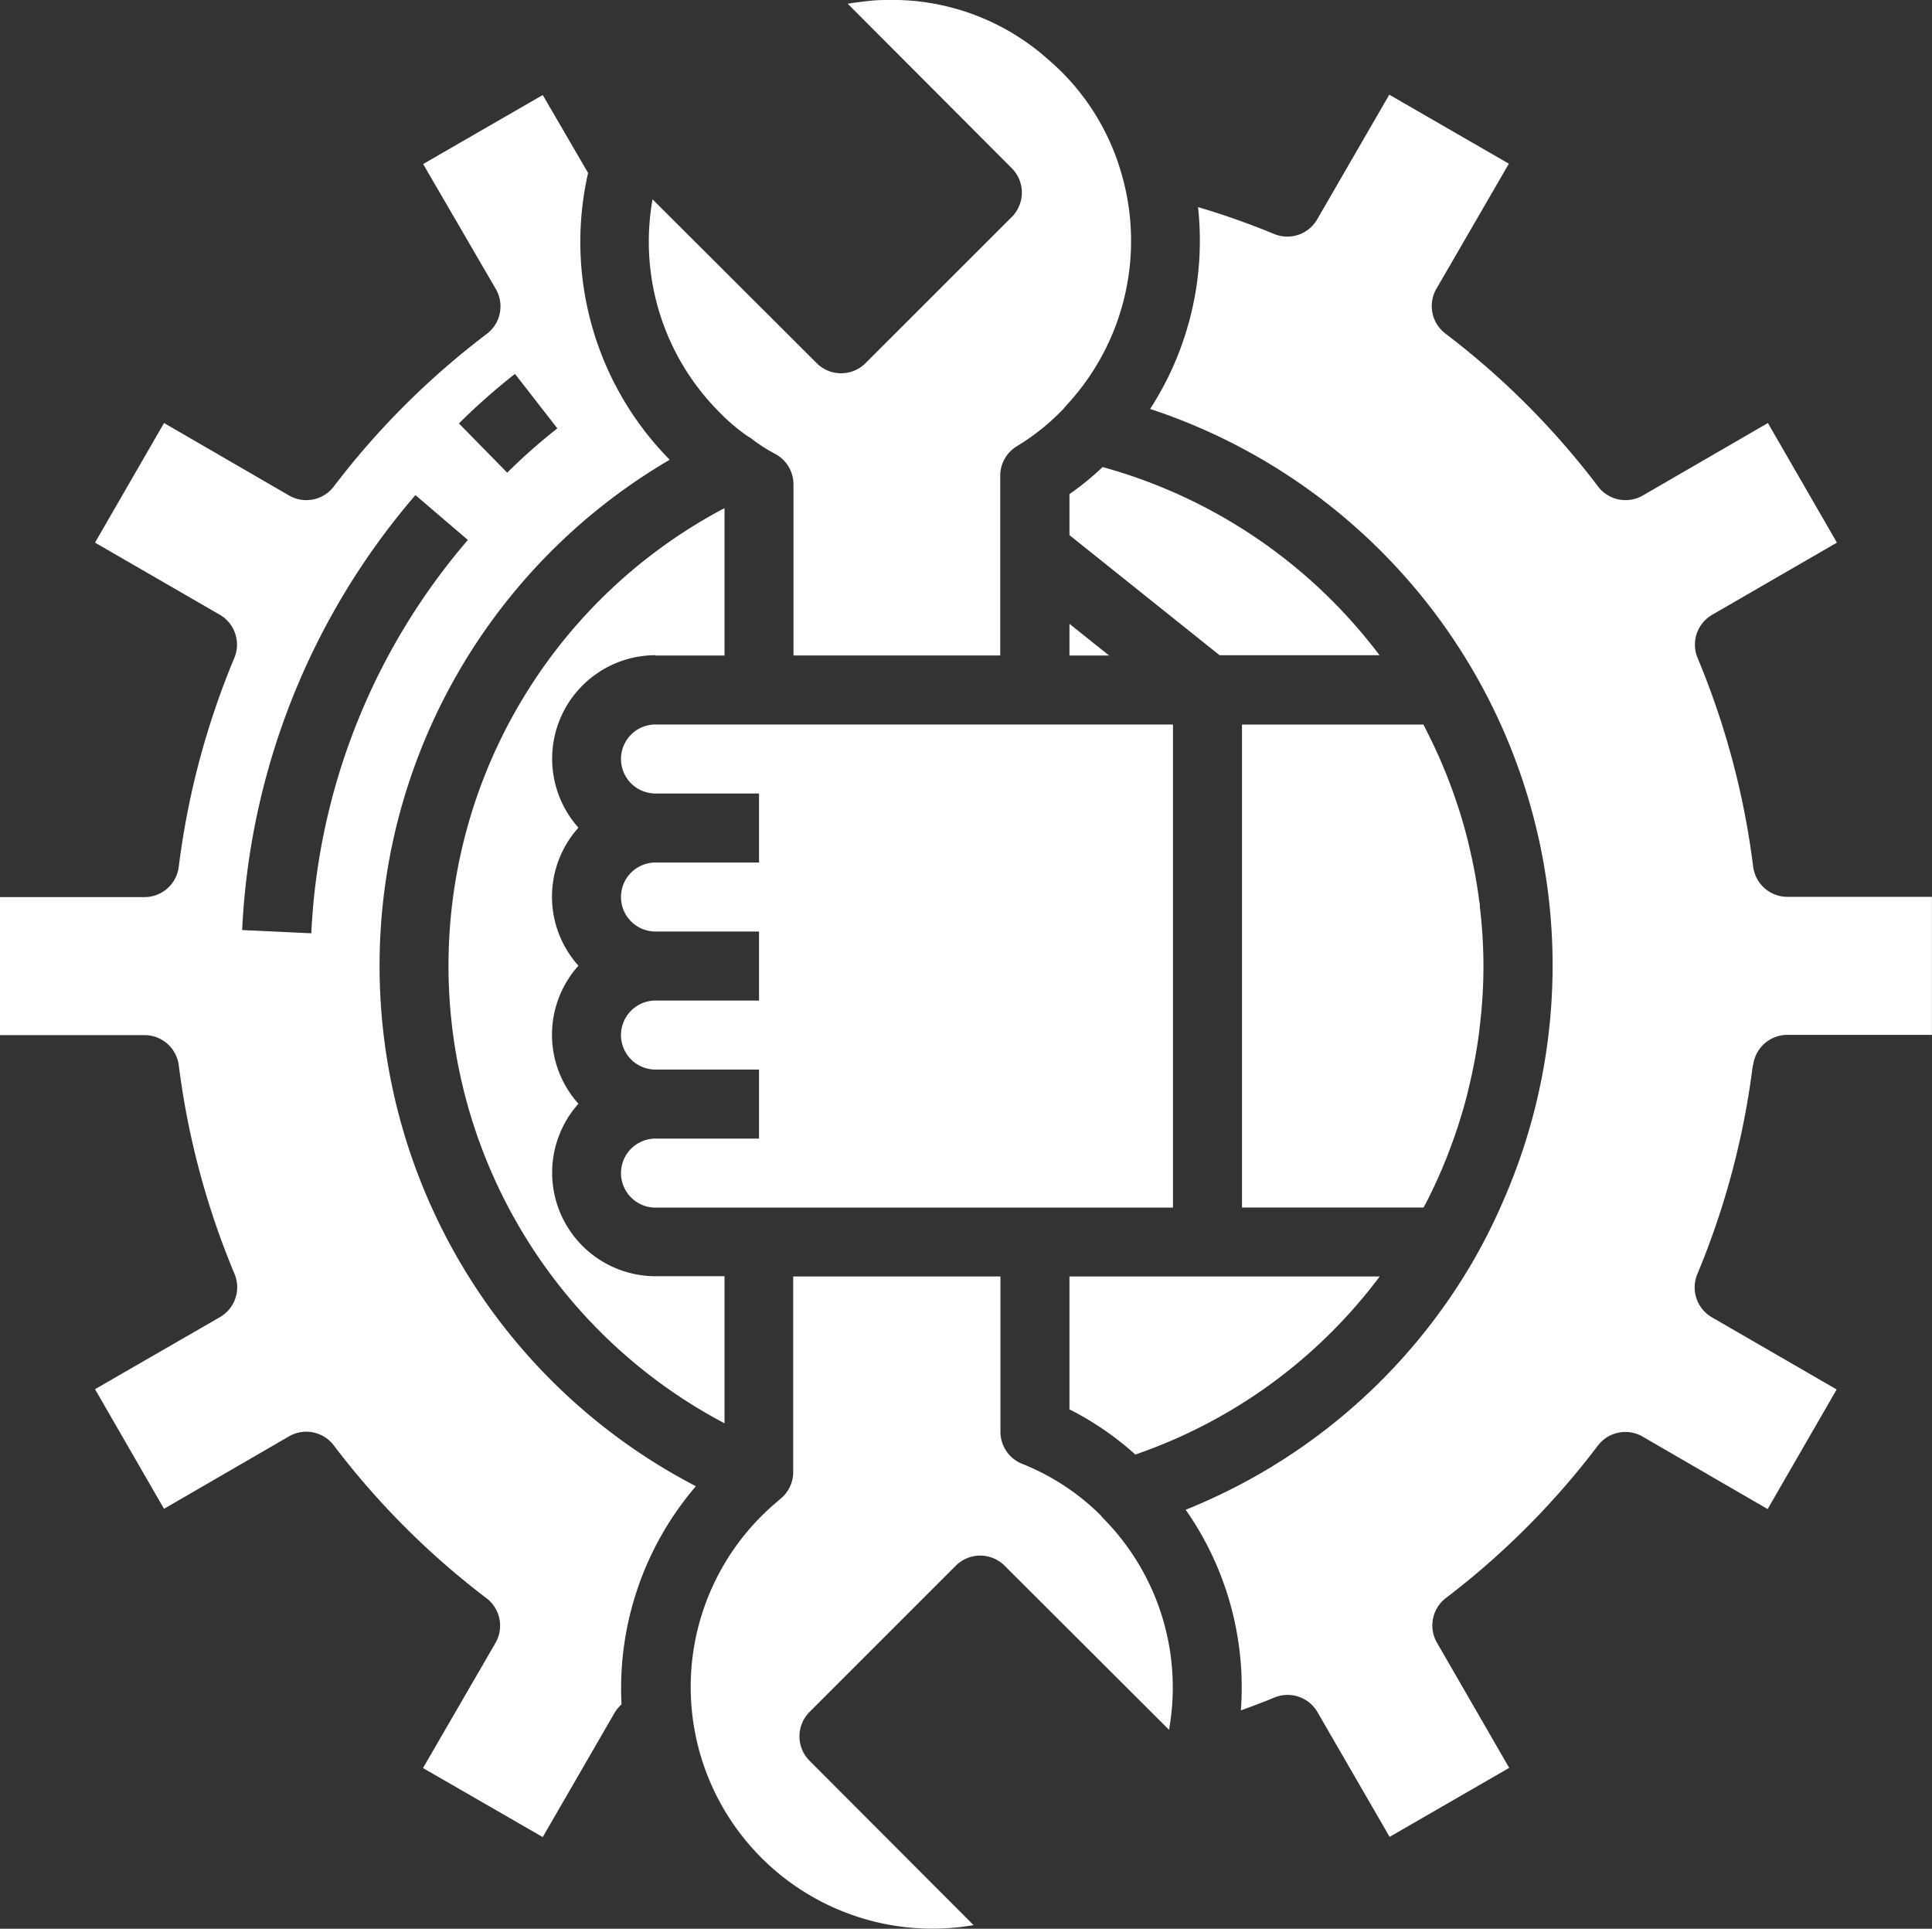 <svg xmlns="http://www.w3.org/2000/svg" width="28.834" height="28.784" viewBox="0 0 28.834 28.784"><rect x="0" y="0" width="28.834" height="28.784" fill="#333333" stroke="none"/><defs><style>.a{fill:#fff;}</style></defs><g transform="translate(0 0)"><path class="a" d="M252.63,296H248v1.983a4.5,4.5,0,0,1,.983.674A7.664,7.664,0,0,0,252.63,296Zm0,0" transform="translate(-232.039 -276.95)"/><path class="a" d="M107.086,120.09h1.03v-2.2a7.72,7.72,0,0,0,0,13.658v-2.195h-1.03a1.545,1.545,0,0,1-1.15-2.574,1.541,1.541,0,0,1,0-2.06,1.541,1.541,0,0,1,0-2.06,1.545,1.545,0,0,1,1.15-2.574Zm0,0" transform="translate(-97.303 -110.307)"/><path class="a" d="M290.738,175.157a7.608,7.608,0,0,0,.335-.741c.016-.042.031-.083.047-.125a7.6,7.6,0,0,0,.244-.78c.009-.038.017-.077.027-.115a7.7,7.7,0,0,0,.151-.824c0-.026.005-.052.008-.079a7.332,7.332,0,0,0,0-1.769c0-.026,0-.052-.008-.079a7.684,7.684,0,0,0-.151-.824c-.009-.038-.017-.076-.027-.114a7.625,7.625,0,0,0-.244-.78c-.016-.042-.03-.083-.047-.124a7.581,7.581,0,0,0-.335-.741l-.029-.061H288v7.208h2.709C290.719,175.19,290.729,175.172,290.738,175.157Zm0,0" transform="translate(-269.464 -157.188)"/><path class="a" d="M248.491,108.359a4.228,4.228,0,0,1-.491.4v.612l2.24,1.792h2.387a7.751,7.751,0,0,0-4.136-2.809Zm0,0" transform="translate(-232.039 -101.385)"/><path class="a" d="M248,145.122h.592l-.592-.473Zm0,0" transform="translate(-232.039 -135.339)"/><path class="a" d="M152.238,168h-7.723a.515.515,0,0,0,0,1.03h1.545v1.03h-1.545a.515.515,0,0,0,0,1.03h1.545v1.03h-1.545a.515.515,0,1,0,0,1.03h1.545v1.03h-1.545a.515.515,0,1,0,0,1.03h7.723Zm0,0" transform="translate(-134.732 -157.188)"/><path class="a" d="M10.386,42.8a8.75,8.75,0,0,1-.391-15.319,4.628,4.628,0,0,1-1.218-4.28L8.1,22.038l-1.785,1.03L7.4,24.934a.515.515,0,0,1-.135.669A11.86,11.86,0,0,0,4.982,27.88a.515.515,0,0,1-.669.134L2.448,26.933l-1.03,1.785L3.28,29.794a.515.515,0,0,1,.217.645,11.929,11.929,0,0,0-.829,3.115.515.515,0,0,1-.51.454H0v2.06H2.157a.515.515,0,0,1,.511.45A11.925,11.925,0,0,0,3.5,39.631a.515.515,0,0,1-.217.645L1.418,41.352l1.03,1.785,1.865-1.081a.515.515,0,0,1,.669.135A11.858,11.858,0,0,0,7.26,44.471a.515.515,0,0,1,.134.669L6.313,47.006,8.1,48.036l1.076-1.861a.523.523,0,0,1,.1-.119A4.63,4.63,0,0,1,10.386,42.8Zm-2.7-16.6.632.813a8.65,8.65,0,0,0-.748.661l-.721-.735a9.729,9.729,0,0,1,.837-.739ZM4.644,34.548,3.614,34.5A10.719,10.719,0,0,1,6.2,28.009l.783.669a9.7,9.7,0,0,0-2.337,5.869Zm0,0" transform="translate(0 -20.62)"/><path class="a" d="M275.718,36.5a.515.515,0,0,1,.511-.45h2.157v-2.06h-2.157a.515.515,0,0,1-.511-.45,11.923,11.923,0,0,0-.829-3.114.515.515,0,0,1,.217-.645l1.862-1.077-1.03-1.785L274.072,28a.515.515,0,0,1-.67-.135,11.858,11.858,0,0,0-2.277-2.281.515.515,0,0,1-.134-.669l1.081-1.866-1.785-1.03-1.076,1.861a.515.515,0,0,1-.645.217,11.357,11.357,0,0,0-1.133-.4,4.622,4.622,0,0,1-.715,3.012A8.745,8.745,0,0,1,272,38.5a8.569,8.569,0,0,1-.447.9,8.7,8.7,0,0,1-4.305,3.737,4.614,4.614,0,0,1,.824,2.995c.166-.061.332-.122.5-.192a.515.515,0,0,1,.644.218l1.076,1.861,1.785-1.03L271,45.123a.515.515,0,0,1,.134-.67A11.858,11.858,0,0,0,273.4,42.18a.515.515,0,0,1,.669-.134l1.865,1.081,1.03-1.785-1.862-1.077a.515.515,0,0,1-.217-.645,11.925,11.925,0,0,0,.828-3.118Zm0,0" transform="translate(-249.553 -20.606)"/><path class="a" d="M166.186,299.561a3.492,3.492,0,0,0-1.171-.766.515.515,0,0,1-.322-.478V296H161.6v2.919a.515.515,0,0,1-.151.364c-.014.014-.064.057-.08.07-.1.086-.178.157-.254.234a3.607,3.607,0,0,0,3.177,6.093l-2.448-2.453a.515.515,0,0,1,0-.728l2.183-2.183a.515.515,0,0,1,.728,0l2.454,2.449a3.588,3.588,0,0,0-.984-3.158A.554.554,0,0,1,166.186,299.561Zm0,0" transform="translate(-149.762 -276.95)"/><path class="a" d="M151.93,6.51a.459.459,0,0,1,.066.043,2.474,2.474,0,0,0,.347.222.515.515,0,0,1,.271.454V9.782H155.7V7.1a.515.515,0,0,1,.245-.439,3.333,3.333,0,0,0,.649-.509.767.767,0,0,0,.064-.067c.011-.014.023-.028.035-.042a3.6,3.6,0,0,0,.8-3.507,3.5,3.5,0,0,0-.895-1.481c-.07-.069-.138-.129-.206-.188A3.491,3.491,0,0,0,154.185,0h-.191c-.1,0-.195.006-.293.018s-.185.022-.277.038l2.448,2.454a.515.515,0,0,1,0,.728L153.689,5.42a.515.515,0,0,1-.728,0l-2.45-2.445a3.6,3.6,0,0,0,.995,3.174,2.891,2.891,0,0,0,.424.361Zm0,0" transform="translate(-140.772)"/></g></svg>